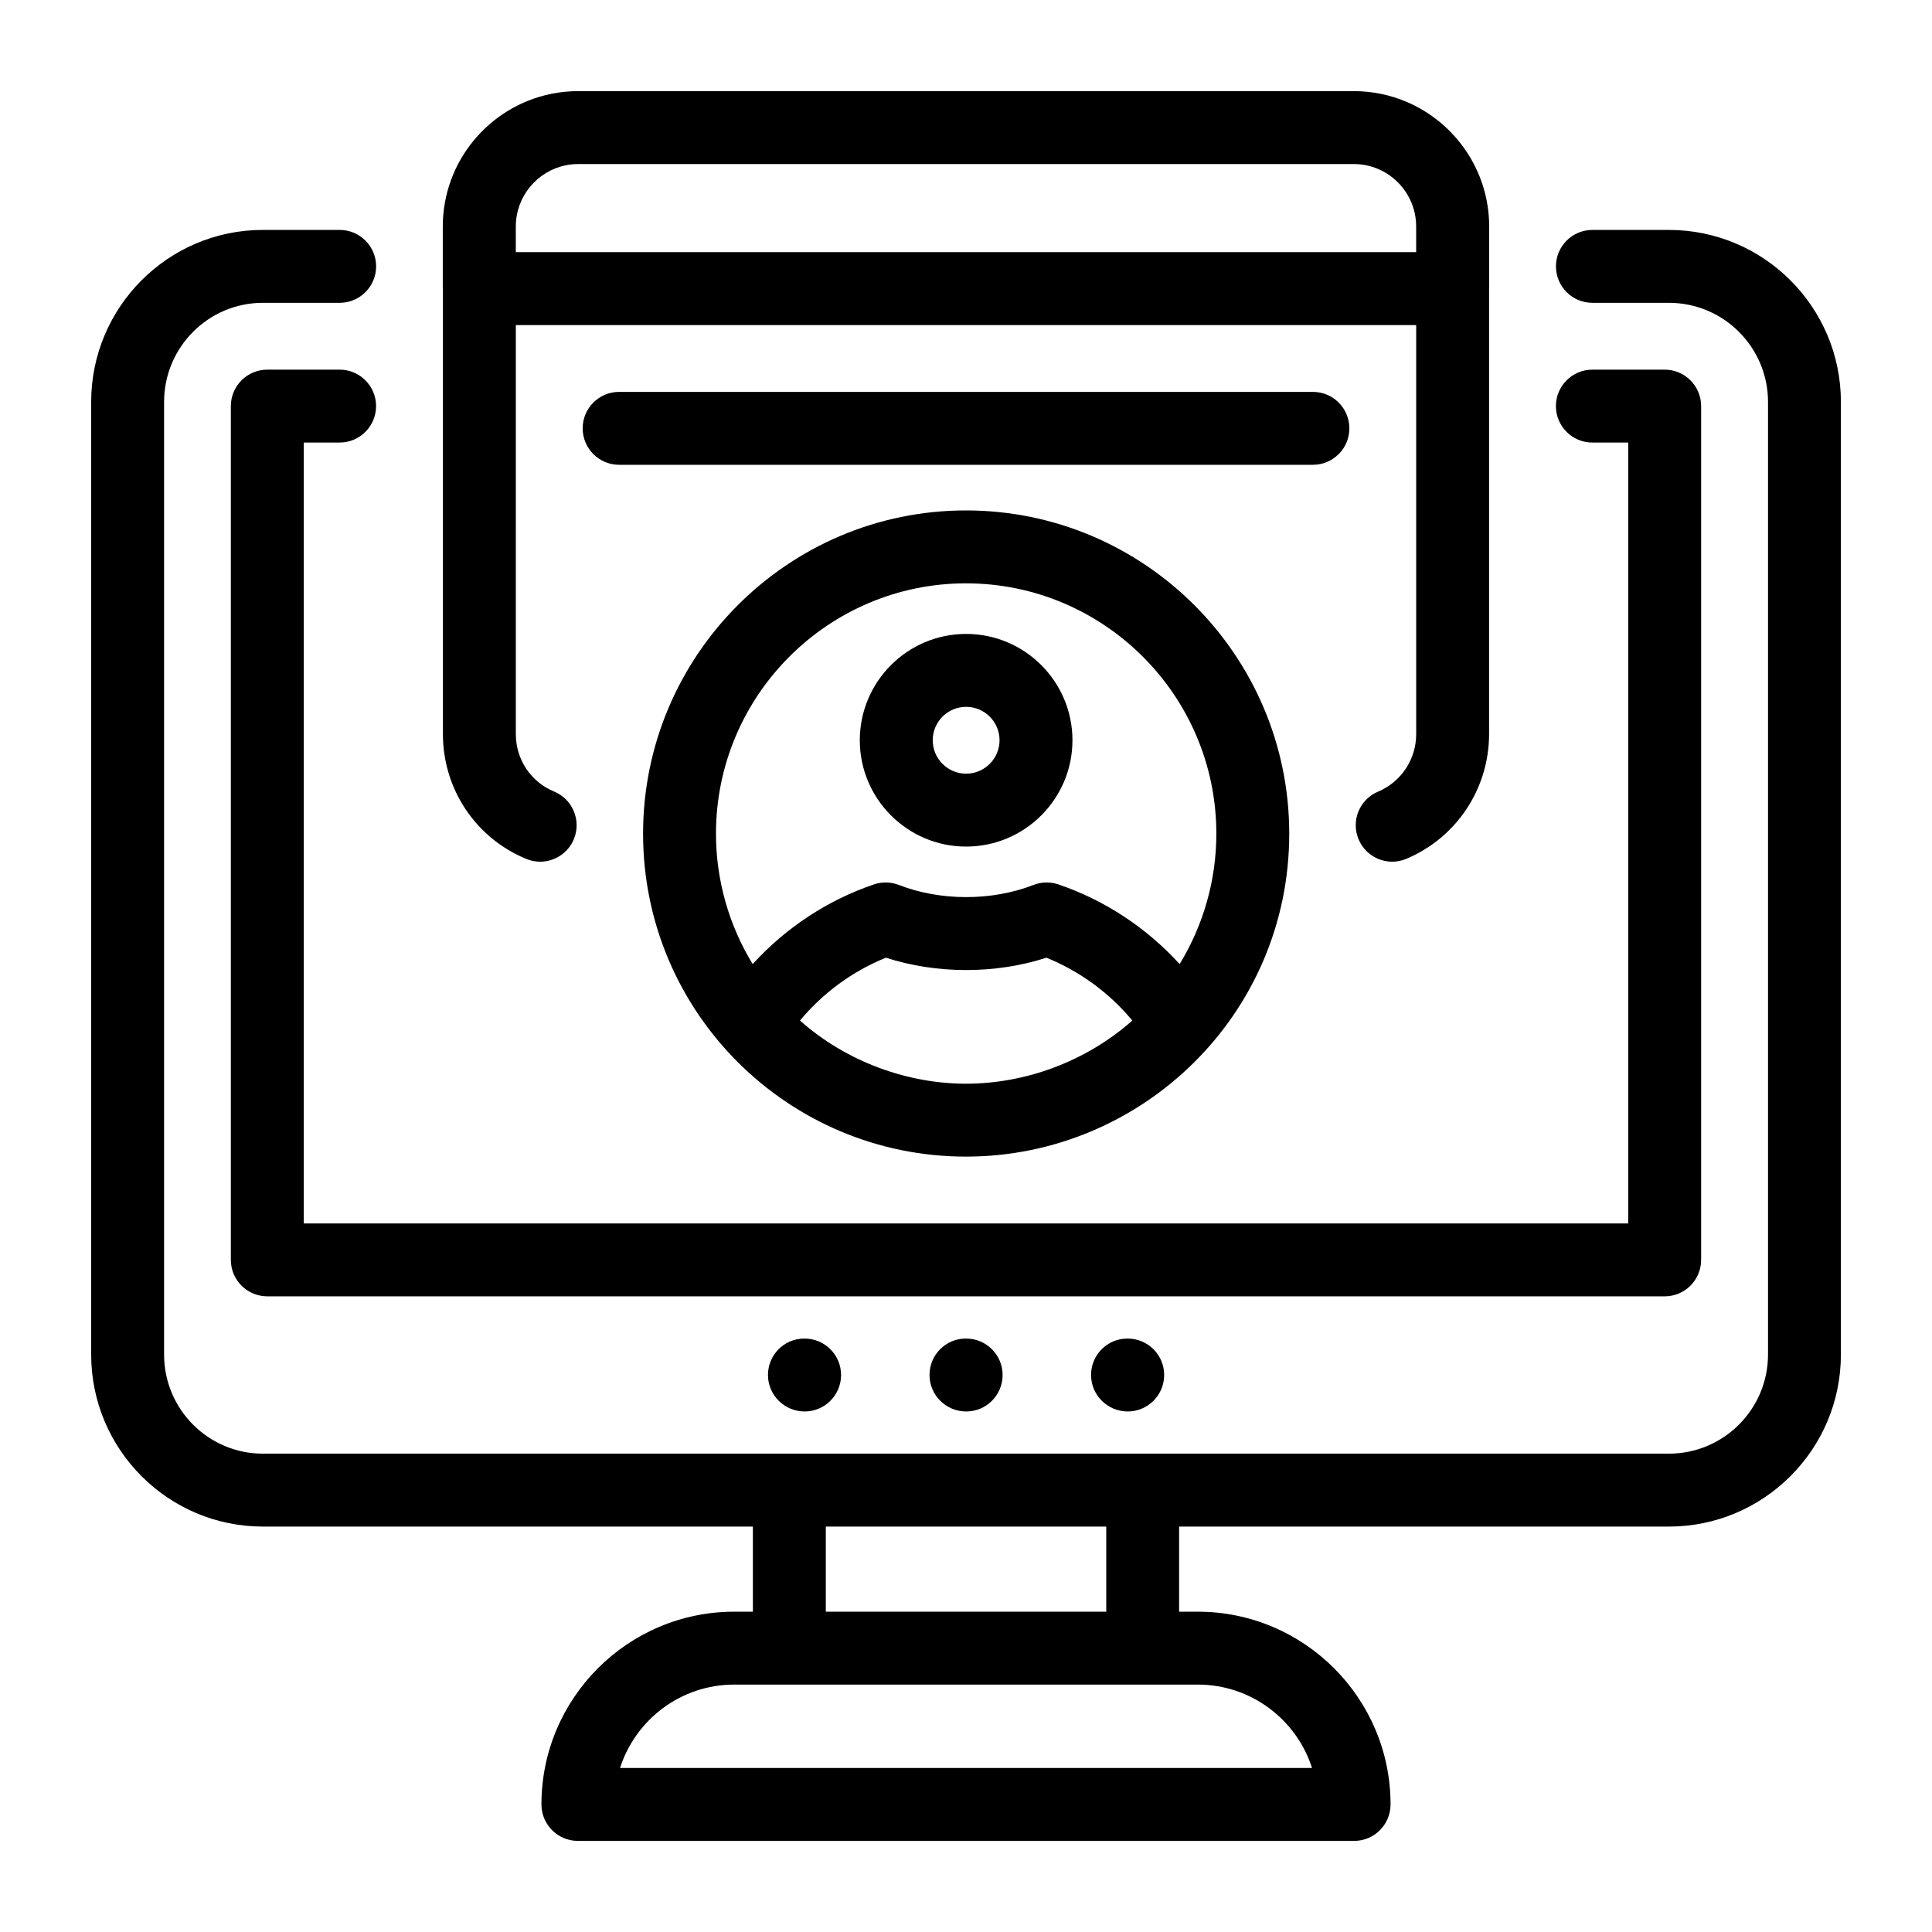 <?xml version="1.0" encoding="UTF-8"?>
<svg width="1200pt" height="1200pt" version="1.1" viewBox="0 0 1200 1200" xmlns="http://www.w3.org/2000/svg">
 <path d="m1036.6 142.81h-47.527c-12.504 0-22.641 10.137-22.641 22.641 0 12.504 10.137 22.641 22.641 22.641h47.527c33.941 0 61.547 27.605 61.547 61.547v591.71c0 33.941-27.605 61.547-61.547 61.547h-873.36c-33.816 0-61.324-27.605-61.324-61.547v-591.71c0-33.941 27.508-61.547 61.324-61.547h47.738c12.504 0 22.641-10.137 22.641-22.641 0-12.504-10.137-22.641-22.641-22.641h-47.738c-58.781 0-106.61 47.926-106.61 106.83v591.71c0 58.902 47.824 106.83 106.61 106.83l304.39 0.004v52.867h-11.609c-66.012 0-119.72 53.707-119.72 119.72 0 12.504 10.137 22.641 22.641 22.641h482.12c12.504 0 22.641-10.137 22.641-22.641 0-66.012-53.707-119.72-119.72-119.72h-11.609v-52.867h304.21c58.902 0 106.83-47.926 106.83-106.83l0.004-591.71c0-58.902-47.922-106.83-106.83-106.83zm-221.68 955.31h-429.8c9.605-30.004 37.766-51.793 70.922-51.793h287.96c33.152 0 61.312 21.789 70.918 51.793zm-127.81-97.074h-174.18v-52.867h174.18z"/>
 <path d="m1056.6 782.54v-530.3c0-12.504-10.137-22.641-22.641-22.641h-44.918c-12.504 0-22.641 10.137-22.641 22.641 0 12.504 10.137 22.641 22.641 22.641h22.277v485.02l-822.65-0.004v-485.02h22.277c12.504 0 22.641-10.137 22.641-22.641s-10.137-22.641-22.641-22.641h-44.918c-12.504 0-22.641 10.137-22.641 22.641v530.3c0 12.504 10.137 22.641 22.641 22.641h867.93c12.5 0.004 22.641-10.133 22.641-22.637z"/>
 <path d="m838.11 266.05c0-12.504-10.137-22.641-22.641-22.641h-430.92c-12.504 0-22.641 10.137-22.641 22.641 0 12.504 10.137 22.641 22.641 22.641h430.92c12.504 0 22.645-10.137 22.645-22.641z"/>
 <path d="m855.92 491.7c-11.52 4.852-16.926 18.133-12.062 29.66 4.852 11.52 18.121 16.938 29.66 12.062 31.211-13.156 51.375-43.582 51.375-77.5l0.004-276.39c0-0.098 0.055-0.176 0.055-0.273v-38.57c0-34.773-21.227-64.688-51.402-77.465-10.055-4.262-21.105-6.621-32.695-6.621l-481.7-0.004c-5.801 0-11.469 0.594-16.941 1.719-38.293 7.84-67.191 41.797-67.191 82.371v38.574c0 0.137 0.074 0.246 0.078 0.383v276.28c0 34.172 20.332 64.629 51.793 77.574 2.82 1.16 5.738 1.715 8.602 1.715 8.91 0 17.348-5.297 20.949-14.039 4.754-11.555-0.762-24.785-12.328-29.551-14.418-5.938-23.734-19.945-23.734-35.699l0.004-254.02h559.23v254.02c0 15.668-9.297 29.707-23.691 35.777zm-535.54-335.08v-15.965c0-18.699 13.301-34.344 30.941-37.977 2.512-0.512 5.113-0.785 7.773-0.785h481.77c5.336 0 10.422 1.086 15.055 3.043 13.906 5.894 23.684 19.684 23.684 35.719v15.965z"/>
 <path d="m499.52 831.41c-12.504 0-22.52 10.137-22.52 22.641s10.258 22.641 22.762 22.641c12.504 0 22.641-10.137 22.641-22.641s-10.137-22.641-22.641-22.641z"/>
 <path d="m599.87 831.41c-12.504 0-22.531 10.137-22.531 22.641s10.258 22.641 22.762 22.641 22.641-10.137 22.641-22.641-10.137-22.641-22.641-22.641z"/>
 <path d="m700.21 831.41c-12.504 0-22.531 10.137-22.531 22.641s10.258 22.641 22.762 22.641 22.641-10.137 22.641-22.641-10.137-22.641-22.641-22.641z"/>
 <path d="m534.04 459.78c0 36.418 29.617 66.047 66.035 66.047s66.047-29.629 66.047-66.047c0-36.418-29.629-66.035-66.047-66.035-36.418 0.004-66.035 29.621-66.035 66.035zm66.035-20.75c11.453 0 20.762 9.309 20.762 20.75 0 11.453-9.309 20.762-20.762 20.762-11.441 0-20.75-9.309-20.75-20.762 0-11.441 9.309-20.75 20.75-20.75z"/>
 <path d="m399.43 517.82c0 110.92 89.969 200.57 200.55 200.57 109.26 0 200.79-88.32 200.79-200.57 0-110.71-90.07-200.78-200.79-200.78-110.59 0-200.55 90.066-200.55 200.78zm200.55 155.29c-35.98 0-73.973-13.391-103.11-39.23 14.277-17.164 32.652-30.648 53.371-39.031 31.477 10.191 68.066 10.258 99.699 0 20.719 8.383 39.098 21.852 53.375 39.023-28.227 25.027-65.715 39.238-103.34 39.238zm155.51-155.29c0 28.77-7.984 56.73-22.801 80.992-20.465-22.449-46.355-39.656-75.293-49.484-5.062-1.734-10.523-1.594-15.5 0.332-25.945 10.117-57.91 10.004-83.602 0-4.984-1.922-10.457-2.066-15.5-0.332-28.934 9.828-54.824 27.031-75.289 49.48-14.812-24.266-22.797-52.219-22.797-80.988 0-85.734 69.66-155.5 155.27-155.5 85.746 0 155.51 69.762 155.51 155.5z"/>
</svg>
